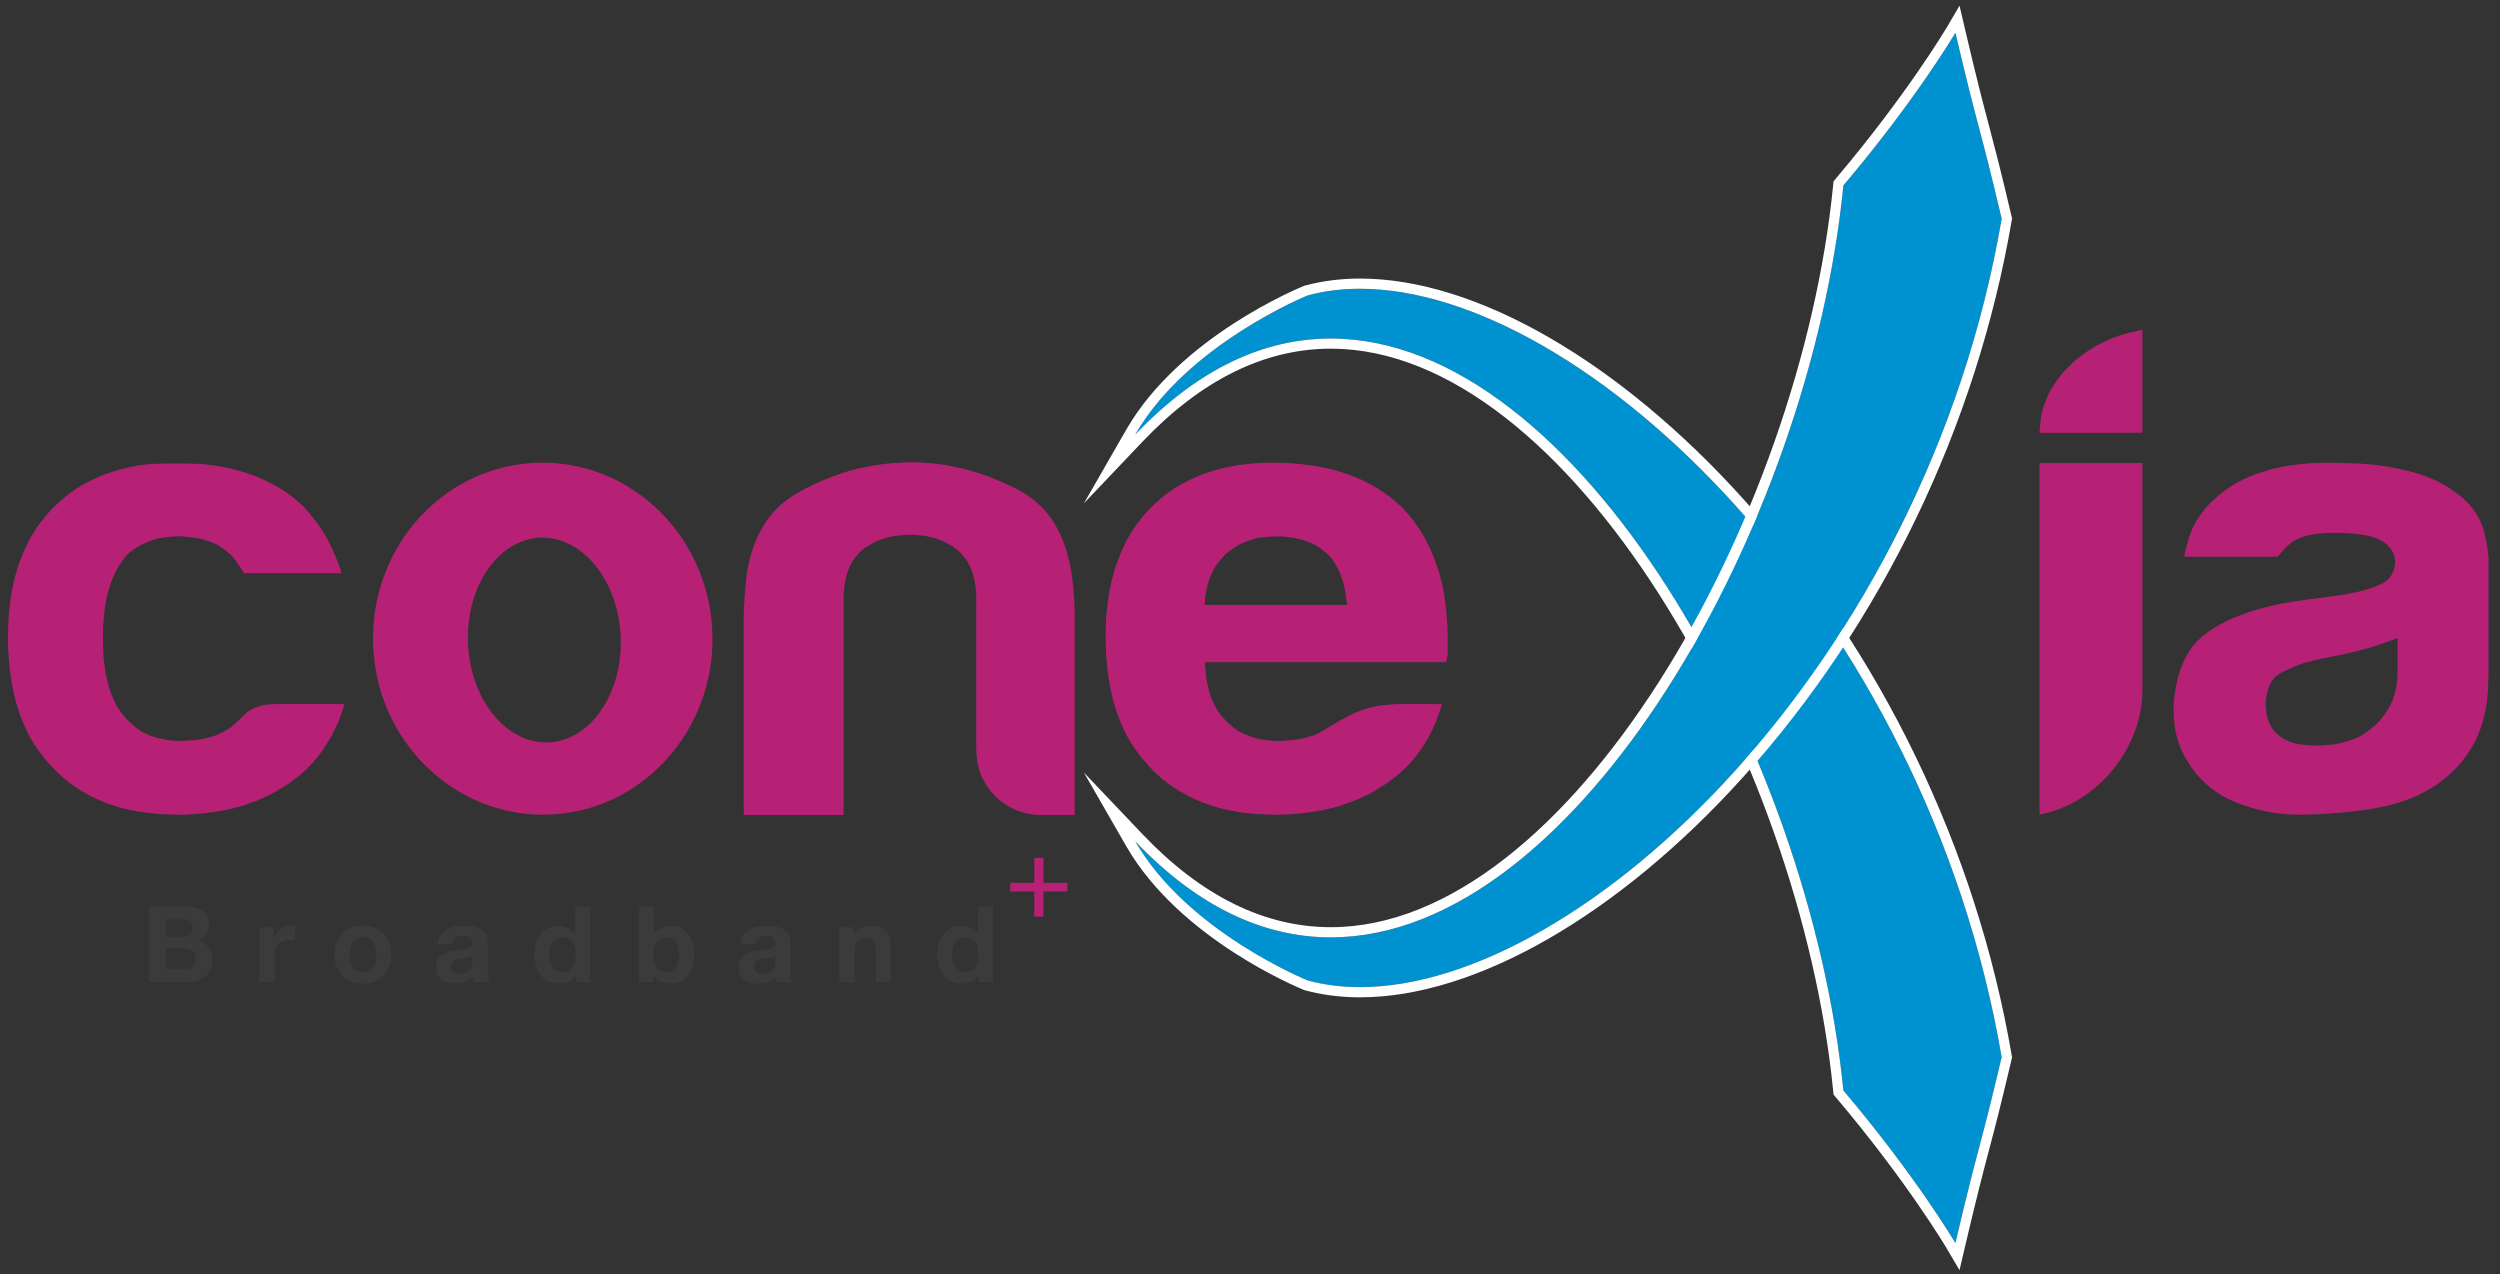 <?xml version="1.0" encoding="utf-8"?><!--Generator: Adobe Illustrator 15.0.0, SVG Export Plug-In--><!DOCTYPE svg PUBLIC "-//W3C//DTD SVG 1.1//EN" "http://www.w3.org/Graphics/SVG/1.1/DTD/svg11.dtd"><svg version="1.1" xmlns="http://www.w3.org/2000/svg" xmlns:xlink="http://www.w3.org/1999/xlink" xmlns:a="http://ns.adobe.com/AdobeSVGViewerExtensions/3.0/" x="0px" y="0px" width="206px" height="105px" viewBox="-0.658 -0.469 206 105" enable-background="new -0.658 -0.469 206 105" xml:space="preserve"><rect x="-0.658" y="-0.469" width="206" height="105" fill="#333333" stroke="none"/><defs/><path fill="#3C3B3C" d="M14.569,74.213c0.301,0,0.572,0.026,0.816,0.076c0.245,0.053,0.457,0.142,0.631,0.259
	c0.177,0.121,0.309,0.277,0.406,0.478c0.097,0.197,0.145,0.445,0.145,0.733c0,0.318-0.068,0.584-0.215,0.793
	c-0.144,0.209-0.354,0.383-0.633,0.516c0.386,0.114,0.672,0.306,0.86,0.586c0.191,0.274,0.289,0.607,0.289,1.002
	c0,0.315-0.064,0.586-0.186,0.818c-0.121,0.23-0.292,0.419-0.495,0.566c-0.207,0.146-0.445,0.253-0.71,0.32
	c-0.265,0.074-0.539,0.106-0.822,0.106h-3.028v-6.254H14.569z M14.395,76.746c0.245,0,0.448-0.059,0.601-0.177
	c0.162-0.118,0.239-0.307,0.239-0.568c0-0.15-0.024-0.269-0.077-0.359c-0.053-0.095-0.124-0.168-0.212-0.225
	c-0.088-0.047-0.188-0.085-0.297-0.105c-0.118-0.023-0.236-0.026-0.359-0.026h-1.288v1.461H14.395z M14.472,79.397
	c0.139,0,0.265-0.015,0.386-0.038c0.124-0.026,0.233-0.071,0.327-0.133c0.094-0.059,0.165-0.147,0.221-0.25
	c0.056-0.104,0.085-0.236,0.085-0.401c0-0.321-0.091-0.548-0.274-0.687c-0.177-0.138-0.421-0.206-0.716-0.206h-1.5v1.715H14.472z"/><path fill="#3C3B3C" d="M21.914,75.938v0.843h0.015c0.056-0.142,0.138-0.271,0.239-0.392c0.097-0.118,0.212-0.221,0.341-0.307
	c0.127-0.085,0.262-0.15,0.41-0.2c0.145-0.044,0.301-0.067,0.454-0.067c0.083,0,0.177,0.012,0.271,0.044v1.157
	c-0.056-0.012-0.126-0.023-0.206-0.032c-0.083-0.009-0.159-0.012-0.239-0.012c-0.224,0-0.418,0.038-0.577,0.109
	c-0.162,0.082-0.283,0.186-0.38,0.315c-0.097,0.132-0.165,0.285-0.203,0.459c-0.044,0.177-0.065,0.365-0.065,0.568v2.042h-1.246
	v-4.528H21.914z"/><path fill="#3C3B3C" d="M27.075,77.224c0.109-0.295,0.265-0.548,0.469-0.755c0.203-0.209,0.451-0.368,0.736-0.479
	c0.289-0.115,0.607-0.174,0.966-0.174c0.356,0,0.675,0.059,0.966,0.174c0.289,0.111,0.536,0.271,0.743,0.479
	c0.203,0.207,0.359,0.46,0.471,0.755c0.109,0.294,0.168,0.621,0.168,0.983c0,0.359-0.059,0.689-0.168,0.981
	c-0.112,0.291-0.268,0.542-0.471,0.751c-0.207,0.206-0.454,0.362-0.743,0.478c-0.292,0.108-0.61,0.165-0.966,0.165
	c-0.359,0-0.678-0.057-0.966-0.165c-0.286-0.115-0.533-0.271-0.736-0.478c-0.204-0.209-0.359-0.46-0.469-0.751
	c-0.118-0.292-0.171-0.622-0.171-0.981C26.904,77.845,26.957,77.518,27.075,77.224 M28.203,78.737
	c0.033,0.174,0.094,0.327,0.177,0.466c0.085,0.136,0.201,0.247,0.339,0.33c0.142,0.079,0.315,0.12,0.527,0.12
	c0.209,0,0.383-0.041,0.527-0.12c0.145-0.083,0.259-0.194,0.342-0.33c0.088-0.139,0.147-0.292,0.183-0.466
	c0.035-0.171,0.05-0.351,0.05-0.53s-0.015-0.359-0.05-0.536c-0.035-0.171-0.094-0.327-0.183-0.459
	c-0.083-0.139-0.197-0.248-0.342-0.33c-0.145-0.086-0.318-0.127-0.527-0.127c-0.212,0-0.386,0.041-0.527,0.127
	c-0.138,0.082-0.253,0.191-0.339,0.33c-0.083,0.132-0.144,0.288-0.177,0.459c-0.035,0.177-0.053,0.356-0.053,0.536
	S28.168,78.566,28.203,78.737"/><path fill="#3C3B3C" d="M35.63,76.604c0.126-0.194,0.294-0.348,0.486-0.466c0.207-0.117,0.424-0.197,0.675-0.25
	c0.25-0.047,0.498-0.073,0.751-0.073c0.227,0,0.454,0.018,0.689,0.047c0.236,0.035,0.448,0.097,0.643,0.191
	c0.191,0.091,0.351,0.221,0.474,0.389c0.121,0.165,0.183,0.389,0.183,0.66v2.359c0,0.204,0.012,0.398,0.032,0.587
	c0.024,0.186,0.068,0.327,0.124,0.418h-1.264c-0.018-0.07-0.041-0.142-0.056-0.212c-0.012-0.074-0.023-0.15-0.026-0.224
	c-0.201,0.203-0.436,0.348-0.701,0.43c-0.271,0.08-0.545,0.121-0.828,0.121c-0.212,0-0.418-0.026-0.604-0.08
	c-0.186-0.053-0.351-0.132-0.489-0.244c-0.142-0.112-0.25-0.251-0.33-0.422c-0.074-0.17-0.115-0.368-0.115-0.604
	c0-0.259,0.044-0.469,0.132-0.634c0.091-0.167,0.203-0.3,0.351-0.4c0.142-0.097,0.31-0.171,0.489-0.224
	c0.186-0.05,0.368-0.089,0.56-0.118c0.186-0.029,0.368-0.053,0.551-0.07c0.183-0.015,0.345-0.041,0.48-0.077
	c0.141-0.038,0.253-0.085,0.336-0.155c0.08-0.065,0.118-0.162,0.112-0.295c0-0.133-0.018-0.239-0.065-0.315
	c-0.044-0.079-0.103-0.142-0.177-0.186c-0.074-0.041-0.156-0.07-0.253-0.089c-0.097-0.012-0.2-0.018-0.309-0.018
	c-0.245,0-0.439,0.048-0.578,0.156c-0.138,0.104-0.224,0.274-0.248,0.524h-1.243C35.427,77.041,35.5,76.799,35.63,76.604
	 M38.09,78.36c-0.083,0.026-0.168,0.05-0.259,0.064c-0.088,0.019-0.183,0.033-0.283,0.048c-0.101,0.009-0.195,0.026-0.301,0.041
	c-0.088,0.021-0.183,0.038-0.274,0.067c-0.088,0.036-0.168,0.074-0.236,0.121c-0.064,0.05-0.124,0.112-0.162,0.188
	c-0.038,0.074-0.059,0.174-0.059,0.289c0,0.111,0.021,0.203,0.059,0.282c0.039,0.074,0.098,0.133,0.168,0.177
	c0.068,0.045,0.15,0.077,0.245,0.092c0.097,0.018,0.188,0.026,0.289,0.026c0.245,0,0.436-0.041,0.569-0.121
	c0.135-0.079,0.233-0.183,0.3-0.291c0.065-0.118,0.1-0.233,0.121-0.348c0.009-0.118,0.018-0.212,0.018-0.283v-0.463
	C38.231,78.299,38.167,78.334,38.09,78.36"/><path fill="#3C3B3C" d="M46.772,79.89c-0.144,0.244-0.335,0.421-0.574,0.53c-0.233,0.108-0.504,0.162-0.798,0.162
	c-0.339,0-0.636-0.071-0.898-0.2c-0.253-0.127-0.466-0.307-0.631-0.533c-0.162-0.225-0.289-0.48-0.377-0.775
	c-0.083-0.288-0.129-0.595-0.129-0.91c0-0.304,0.047-0.598,0.129-0.878c0.088-0.283,0.215-0.533,0.377-0.751
	c0.165-0.216,0.375-0.39,0.622-0.521c0.256-0.13,0.545-0.197,0.878-0.197c0.271,0,0.527,0.059,0.769,0.171
	c0.245,0.114,0.433,0.285,0.575,0.503h0.015v-2.276h1.246v6.254H46.79V79.89H46.772z M46.722,77.653
	c-0.036-0.174-0.094-0.327-0.18-0.457c-0.085-0.132-0.194-0.238-0.327-0.32c-0.132-0.08-0.303-0.121-0.51-0.121
	c-0.206,0-0.374,0.041-0.519,0.121c-0.135,0.082-0.25,0.188-0.333,0.323c-0.085,0.136-0.147,0.289-0.186,0.46
	c-0.039,0.174-0.059,0.351-0.059,0.539c0,0.177,0.021,0.354,0.062,0.527c0.041,0.174,0.109,0.33,0.197,0.466
	c0.088,0.139,0.203,0.25,0.342,0.336c0.141,0.085,0.303,0.126,0.495,0.126c0.207,0,0.377-0.041,0.516-0.12
	c0.133-0.083,0.239-0.194,0.324-0.33c0.083-0.139,0.141-0.292,0.177-0.469c0.032-0.177,0.05-0.359,0.05-0.545
	S46.754,77.824,46.722,77.653"/><path fill="#3C3B3C" d="M53.221,74.213v2.276h0.018c0.15-0.232,0.356-0.403,0.619-0.509c0.259-0.109,0.527-0.165,0.813-0.165
	c0.221,0,0.451,0.047,0.672,0.141c0.224,0.095,0.421,0.239,0.601,0.425c0.177,0.197,0.324,0.444,0.433,0.745
	c0.112,0.301,0.168,0.66,0.168,1.072c0,0.419-0.056,0.775-0.168,1.072c-0.109,0.304-0.256,0.548-0.433,0.743
	c-0.18,0.191-0.377,0.335-0.601,0.43c-0.221,0.091-0.451,0.139-0.672,0.139c-0.336,0-0.636-0.054-0.896-0.159
	c-0.265-0.104-0.462-0.283-0.598-0.533h-0.018v0.577h-1.181v-6.254H53.221z M55.236,77.656c-0.042-0.177-0.103-0.33-0.191-0.463
	c-0.089-0.138-0.198-0.244-0.33-0.32c-0.13-0.083-0.289-0.118-0.478-0.118c-0.18,0-0.342,0.035-0.474,0.118
	c-0.133,0.076-0.248,0.183-0.33,0.32c-0.088,0.133-0.153,0.286-0.194,0.463c-0.042,0.174-0.062,0.356-0.062,0.551
	c0,0.186,0.021,0.368,0.062,0.545c0.041,0.174,0.106,0.327,0.194,0.463c0.083,0.136,0.197,0.238,0.33,0.321
	c0.132,0.079,0.294,0.117,0.474,0.117c0.188,0,0.348-0.038,0.478-0.117c0.132-0.083,0.241-0.186,0.33-0.321
	c0.088-0.136,0.15-0.289,0.191-0.463c0.047-0.177,0.064-0.359,0.064-0.545C55.301,78.013,55.283,77.83,55.236,77.656"/><path fill="#3C3B3C" d="M60.563,76.604c0.127-0.194,0.292-0.348,0.492-0.466c0.197-0.117,0.421-0.197,0.671-0.25
	c0.245-0.047,0.498-0.073,0.749-0.073c0.224,0,0.459,0.018,0.692,0.047c0.233,0.035,0.445,0.097,0.639,0.191
	c0.191,0.091,0.351,0.221,0.472,0.389c0.126,0.165,0.183,0.389,0.183,0.66v2.359c0,0.204,0.012,0.398,0.035,0.587
	c0.023,0.186,0.065,0.327,0.124,0.418h-1.261c-0.023-0.07-0.044-0.142-0.059-0.212c-0.012-0.074-0.023-0.15-0.029-0.224
	c-0.197,0.203-0.433,0.348-0.701,0.43c-0.268,0.08-0.539,0.121-0.822,0.121c-0.218,0-0.418-0.026-0.601-0.08
	c-0.191-0.053-0.356-0.132-0.495-0.244c-0.141-0.112-0.25-0.251-0.33-0.422c-0.077-0.17-0.115-0.368-0.115-0.604
	c0-0.259,0.042-0.469,0.136-0.634c0.088-0.167,0.206-0.3,0.348-0.4c0.144-0.097,0.309-0.171,0.495-0.224
	c0.18-0.05,0.365-0.089,0.551-0.118c0.188-0.029,0.371-0.053,0.554-0.07c0.18-0.015,0.342-0.041,0.483-0.077
	c0.142-0.038,0.25-0.085,0.333-0.155c0.083-0.065,0.121-0.162,0.115-0.295c0-0.133-0.023-0.239-0.067-0.315
	c-0.047-0.079-0.103-0.142-0.177-0.186c-0.074-0.041-0.153-0.07-0.253-0.089c-0.097-0.012-0.2-0.018-0.31-0.018
	c-0.248,0-0.439,0.048-0.577,0.156c-0.142,0.104-0.224,0.274-0.245,0.524h-1.246C60.359,77.041,60.43,76.799,60.563,76.604
	 M63.02,78.36c-0.08,0.026-0.162,0.05-0.253,0.064c-0.091,0.019-0.183,0.033-0.286,0.048c-0.097,0.009-0.197,0.026-0.3,0.041
	c-0.088,0.021-0.183,0.038-0.274,0.067c-0.088,0.036-0.168,0.074-0.236,0.121c-0.065,0.05-0.121,0.112-0.162,0.188
	c-0.038,0.074-0.059,0.174-0.059,0.289c0,0.111,0.021,0.203,0.059,0.282c0.041,0.074,0.097,0.133,0.165,0.177
	c0.074,0.045,0.153,0.077,0.248,0.092c0.091,0.018,0.191,0.026,0.289,0.026c0.245,0,0.433-0.041,0.571-0.121
	c0.133-0.079,0.233-0.183,0.295-0.291c0.068-0.118,0.103-0.233,0.121-0.348c0.015-0.118,0.023-0.212,0.023-0.283v-0.463
	C63.167,78.299,63.096,78.334,63.02,78.36"/><path fill="#3C3B3C" d="M69.678,75.938v0.631h0.026c0.156-0.263,0.359-0.451,0.613-0.574c0.25-0.118,0.504-0.18,0.769-0.18
	c0.33,0,0.604,0.047,0.819,0.138c0.212,0.089,0.38,0.216,0.507,0.378c0.118,0.155,0.206,0.356,0.253,0.586
	c0.05,0.227,0.074,0.486,0.074,0.766v2.784h-1.24V77.91c0-0.375-0.059-0.651-0.177-0.837c-0.118-0.183-0.324-0.274-0.619-0.274
	c-0.342,0-0.586,0.101-0.74,0.304c-0.15,0.2-0.227,0.53-0.227,0.993v2.371h-1.244v-4.528H69.678z"/><path fill="#3C3B3C" d="M79.968,79.89c-0.147,0.244-0.336,0.421-0.575,0.53c-0.235,0.108-0.503,0.162-0.801,0.162
	c-0.342,0-0.636-0.071-0.89-0.2c-0.265-0.127-0.471-0.307-0.639-0.533c-0.165-0.225-0.292-0.48-0.377-0.775
	c-0.083-0.288-0.127-0.595-0.127-0.91c0-0.304,0.044-0.598,0.127-0.878c0.085-0.283,0.212-0.533,0.377-0.751
	c0.168-0.216,0.374-0.39,0.627-0.521c0.25-0.13,0.542-0.197,0.875-0.197c0.271,0,0.527,0.059,0.772,0.171
	c0.235,0.114,0.427,0.285,0.568,0.503h0.018v-2.276h1.247v6.254h-1.185V79.89H79.968z M79.918,77.653
	c-0.032-0.174-0.097-0.327-0.18-0.457c-0.085-0.132-0.194-0.238-0.327-0.32c-0.139-0.08-0.307-0.121-0.513-0.121
	c-0.207,0-0.374,0.041-0.516,0.121c-0.142,0.082-0.256,0.188-0.336,0.323c-0.085,0.136-0.147,0.289-0.183,0.46
	c-0.041,0.174-0.062,0.351-0.062,0.539c0,0.177,0.024,0.354,0.062,0.527c0.042,0.174,0.109,0.33,0.197,0.466
	c0.094,0.139,0.204,0.25,0.345,0.336c0.133,0.085,0.301,0.126,0.492,0.126c0.206,0,0.377-0.041,0.516-0.12
	c0.135-0.083,0.244-0.194,0.324-0.33c0.083-0.139,0.147-0.292,0.18-0.469c0.03-0.177,0.05-0.359,0.05-0.545
	S79.948,77.824,79.918,77.653"/><path fill="#B62175" d="M43.729,37.661c-7.73,0.183-13.832,6.814-13.646,14.825c0.191,8.007,6.599,14.348,14.327,14.174
	c7.709-0.177,13.826-6.82,13.637-14.828C57.858,43.818,51.442,37.481,43.729,37.661 M44.53,60.705
	c-3.471,0.142-6.44-3.535-6.625-8.196c-0.18-4.652,2.486-8.535,5.954-8.673c3.471-0.139,6.434,3.529,6.629,8.187
	C50.667,56.675,48.006,60.566,44.53,60.705"/><path fill="#B62175" d="M24.497,41.42c0,0-0.083-0.088-0.112-0.112c-0.239-0.224-0.725-0.663-0.981-0.863
	c-0.262-0.203-0.819-0.572-1.099-0.742c-0.289-0.171-0.878-0.475-1.175-0.616c-0.315-0.145-0.952-0.401-1.273-0.513
	c-0.339-0.118-1.025-0.318-1.373-0.404c-0.365-0.088-1.102-0.227-1.47-0.283c-0.277-0.042-0.819-0.106-1.099-0.121
	c-1.025-0.056-3.082-0.059-4.106,0c-0.245,0.015-0.734,0.067-0.975,0.106c-0.365,0.059-1.084,0.203-1.441,0.297
	c-0.342,0.088-1.019,0.301-1.352,0.424c-0.321,0.124-0.952,0.397-1.258,0.551c-0.304,0.153-0.89,0.472-1.173,0.657
	c-0.277,0.188-0.813,0.595-1.066,0.81c-0.256,0.212-0.978,0.913-0.978,0.913s-0.242,0.262-0.318,0.354
	c-0.203,0.233-0.589,0.716-0.769,0.969s-0.507,0.787-0.654,1.055c-0.153,0.28-0.43,0.854-0.557,1.149
	c-0.133,0.298-0.365,0.908-0.462,1.22c-0.104,0.318-0.28,0.978-0.354,1.308c-0.077,0.342-0.204,1.034-0.253,1.385
	c-0.05,0.365-0.124,1.102-0.147,1.47C0.024,50.827,0,51.604,0,51.996c-0.003,0.262,0.003,0.784,0.018,1.043
	c0.018,0.38,0.115,1.523,0.115,1.523s0.139,1.069,0.206,1.423c0.059,0.342,0.215,1.022,0.31,1.361
	c0.085,0.314,0.289,0.948,0.406,1.261c0.115,0.3,0.363,0.893,0.504,1.181c0.139,0.277,0.445,0.822,0.61,1.085
	c0.165,0.256,0.524,0.751,0.713,0.992c0.191,0.236,0.586,0.695,0.795,0.913c0.209,0.222,0.64,0.64,0.866,0.834
	c0.253,0.218,0.784,0.622,1.058,0.805c0.28,0.186,0.854,0.524,1.155,0.681c0.304,0.159,0.931,0.444,1.252,0.568
	c0.33,0.127,1.001,0.345,1.343,0.438c0.348,0.095,1.066,0.242,1.423,0.304c0.377,0.062,1.143,0.156,1.526,0.188
	c0.407,0.032,1.223,0.054,1.632,0.063c0.186,0.006,0.563,0.006,0.754,0c0.395-0.016,1.19-0.086,1.585-0.124
	c0.371-0.044,1.125-0.156,1.497-0.229c0.356-0.071,1.069-0.233,1.417-0.336c0.339-0.104,0.999-0.336,1.326-0.469
	c0.312-0.13,1.229-0.563,1.229-0.563s0.872-0.524,1.158-0.695c0.041-0.023,0.156-0.089,0.156-0.089s0.822-0.595,1.081-0.818
	c0.253-0.216,0.736-0.681,0.96-0.932c0.23-0.25,0.645-0.78,0.839-1.058c0.195-0.276,0.551-0.857,0.716-1.157
	c0.171-0.31,0.477-0.943,0.613-1.27c0.138-0.333,0.468-1.373,0.468-1.373h-5.763c0,0-0.625,0.026-0.831,0.067
	c-0.324,0.059-0.958,0.292-1.237,0.466c-0.265,0.159-0.687,0.621-0.914,0.827c-0.141,0.13-0.424,0.41-0.577,0.527
	c-0.165,0.121-0.519,0.318-0.692,0.416c-0.103,0.059-0.31,0.174-0.418,0.215c-0.33,0.127-1.01,0.313-1.361,0.377
	c-0.386,0.071-1.164,0.124-1.556,0.139c-0.197,0.009-0.589,0.006-0.784-0.015c-0.374-0.038-1.123-0.165-1.482-0.277
	c-0.324-0.1-0.948-0.374-1.234-0.551c-0.271-0.174-0.751-0.612-0.987-0.831c-0.08-0.076-0.239-0.241-0.309-0.326
	c-0.174-0.216-0.504-0.666-0.646-0.905c-0.144-0.265-0.383-0.824-0.483-1.11c-0.115-0.315-0.286-0.969-0.354-1.299
	c-0.08-0.362-0.183-1.108-0.218-1.485C7.849,53.36,7.829,52.521,7.822,52.1c-0.003-0.209,0.006-0.616,0.015-0.822
	c0.023-0.397,0.085-1.19,0.138-1.585c0.047-0.351,0.18-1.055,0.271-1.394c0.083-0.309,0.286-0.913,0.41-1.208
	c0.121-0.274,0.392-0.802,0.554-1.046c0.165-0.25,0.521-0.734,0.743-0.934c0.271-0.245,0.893-0.627,1.22-0.784
	c0.315-0.156,0.993-0.383,1.337-0.459c0.374-0.08,1.146-0.139,1.535-0.15c0.088-0.003,0.268,0.006,0.359,0.012
	c0.386,0.03,1.161,0.121,1.535,0.212c0.339,0.083,0.999,0.315,1.305,0.477c0.289,0.153,0.804,0.554,1.055,0.766
	c0.083,0.083,0.244,0.25,0.318,0.345c0.23,0.292,0.822,1.231,0.822,1.231h8.06c0,0-0.15-0.465-0.206-0.616
	c-0.124-0.33-0.386-0.975-0.53-1.291c-0.145-0.312-0.451-0.928-0.627-1.229c-0.174-0.292-0.554-0.854-0.754-1.131
	C25.175,42.215,24.497,41.42,24.497,41.42"/><path fill="#B62175" d="M118.634,52.942c0-0.187,0.003-0.551,0-0.731c0-0.259-0.012-0.769-0.023-1.022
	c-0.015-0.377-0.077-1.131-0.118-1.505c-0.035-0.356-0.133-1.069-0.197-1.417c-0.064-0.345-0.218-1.022-0.313-1.355
	c-0.091-0.321-0.298-0.946-0.415-1.255c-0.112-0.3-0.362-0.896-0.507-1.181c-0.139-0.28-0.437-0.834-0.602-1.099
	c-0.164-0.265-0.515-0.774-0.707-1.019c-0.188-0.245-0.595-0.713-0.804-0.937c-0.026-0.032-0.086-0.088-0.118-0.112
	c-0.235-0.227-0.73-0.66-0.989-0.863c-0.263-0.203-0.811-0.572-1.097-0.742c-0.282-0.171-0.869-0.475-1.169-0.616
	c-0.313-0.145-0.949-0.401-1.273-0.513c-0.335-0.118-1.024-0.318-1.369-0.404c-0.362-0.088-1.103-0.227-1.471-0.283
	c-0.392-0.059-1.172-0.147-1.564-0.174c-0.409-0.029-1.24-0.062-1.652-0.062c-0.356,0-1.081,0.027-1.443,0.053
	c-0.383,0.026-1.152,0.109-1.535,0.168c-0.365,0.056-1.09,0.203-1.446,0.297c-0.342,0.088-1.014,0.301-1.347,0.424
	c-0.321,0.124-0.939,0.397-1.243,0.551c-0.3,0.153-0.893,0.475-1.175,0.657c-0.28,0.188-0.816,0.595-1.072,0.81
	c-0.259,0.212-0.74,0.675-0.975,0.913c-0.083,0.085-0.25,0.262-0.33,0.354c-0.194,0.233-0.575,0.716-0.754,0.969
	s-0.516,0.781-0.666,1.055c-0.153,0.28-0.421,0.854-0.545,1.149c-0.127,0.298-0.36,0.908-0.463,1.22
	c-0.103,0.318-0.28,0.978-0.351,1.308c-0.077,0.342-0.203,1.034-0.252,1.385c-0.053,0.365-0.132,1.102-0.162,1.47
	c-0.027,0.389-0.042,1.169-0.044,1.561c0,0.262,0.009,0.784,0.018,1.043c0.018,0.38,0.074,1.144,0.118,1.523
	c0.032,0.356,0.146,1.069,0.208,1.423c0.065,0.339,0.212,1.022,0.303,1.361c0.085,0.314,0.298,0.948,0.416,1.261
	c0.112,0.297,0.359,0.893,0.501,1.181c0.138,0.277,0.439,0.822,0.607,1.085c0.165,0.256,0.53,0.751,0.719,0.992
	c0.186,0.236,0.583,0.695,0.79,0.913c0.206,0.222,0.633,0.64,0.863,0.834c0.25,0.221,0.787,0.616,1.063,0.805
	c0.283,0.186,0.86,0.524,1.158,0.681c0.303,0.159,0.925,0.444,1.243,0.568c0.327,0.127,1.002,0.345,1.343,0.438
	c0.351,0.095,1.067,0.242,1.426,0.304c0.377,0.062,1.14,0.156,1.523,0.188c0.371,0.029,1.117,0.054,1.488,0.063
	c0.127,0.003,0.386,0,0.516,0c0.094,0,0.285,0.006,0.383,0c0.4-0.016,1.196-0.089,1.591-0.124c0.377-0.044,1.129-0.156,1.497-0.229
	c0.359-0.071,1.075-0.233,1.423-0.336c0.333-0.104,0.989-0.342,1.308-0.469c0.315-0.13,0.946-0.406,1.246-0.563
	c0.298-0.159,0.854-0.53,1.146-0.695c0.038-0.023,0.114-0.065,0.15-0.089c0.279-0.186,0.827-0.601,1.084-0.818
	c0.256-0.216,0.742-0.681,0.969-0.932c0.228-0.25,0.651-0.78,0.843-1.058c0.194-0.276,0.554-0.857,0.716-1.157
	c0.168-0.31,0.46-0.946,0.592-1.27c0.136-0.336,0.48-1.373,0.48-1.373h-3.703c0,0-1.173,0.07-1.559,0.142
	c-0.383,0.067-1.143,0.273-1.511,0.409c-0.368,0.142-1.072,0.498-1.42,0.681c-0.469,0.25-1.367,0.813-1.827,1.072
	c-0.1,0.059-0.297,0.174-0.403,0.215c-0.327,0.127-1.017,0.313-1.361,0.377c-0.392,0.071-1.166,0.124-1.556,0.139
	c-0.197,0.009-0.586,0.006-0.78-0.015c-0.374-0.038-1.125-0.165-1.488-0.28c-0.327-0.097-0.949-0.371-1.237-0.548
	c-0.274-0.171-0.763-0.601-0.99-0.831c-0.18-0.183-0.51-0.577-0.648-0.789c-0.168-0.269-0.445-0.831-0.56-1.128
	c-0.118-0.321-0.292-0.993-0.354-1.332c-0.068-0.386-0.162-1.562-0.162-1.562h19.906c0,0,0.101-0.554,0.115-0.742
	C118.643,53.251,118.637,53.045,118.634,52.942 M98.612,49.38c0,0,0.018-0.51,0.044-0.684c0.05-0.345,0.195-1.037,0.307-1.37
	c0.106-0.306,0.392-0.904,0.565-1.181c0.174-0.265,0.589-0.73,0.808-0.96c0.032-0.032,0.097-0.083,0.126-0.109
	c0.271-0.209,0.846-0.601,1.158-0.749c0.315-0.156,0.987-0.392,1.332-0.459c0.471-0.094,1.429-0.153,1.9-0.139
	c0.387,0.012,1.158,0.118,1.535,0.212c0.336,0.088,0.99,0.315,1.303,0.477c0.285,0.15,0.801,0.557,1.043,0.766
	c0.079,0.074,0.235,0.23,0.3,0.318c0.186,0.241,0.501,0.769,0.628,1.042c0.147,0.31,0.359,0.955,0.438,1.285
	c0.098,0.383,0.242,1.55,0.242,1.55H98.612z"/><path fill="#B62175" d="M203.989,43.173c-0.188-0.604-0.489-1.193-0.872-1.703c-0.412-0.548-0.928-1.002-1.481-1.399
	c-0.604-0.442-1.258-0.819-1.947-1.108c-0.808-0.348-1.665-0.586-2.531-0.772c-0.757-0.162-1.499-0.286-2.262-0.368
	c-0.857-0.091-1.727-0.129-2.596-0.15c-1.108-0.021-2.242-0.021-3.35,0.095c-0.99,0.1-1.986,0.283-2.94,0.571
	c-0.857,0.25-1.688,0.586-2.445,1.025c-0.654,0.377-1.243,0.819-1.797,1.334c-0.666,0.613-1.246,1.332-1.65,2.136
	c-0.406,0.792-0.604,1.679-0.804,2.569h7.701c0.389-0.459,0.769-0.913,1.246-1.234c0.754-0.5,1.747-0.654,2.701-0.71
	c0.857-0.05,1.688-0.021,2.546,0.068c0.857,0.1,1.765,0.265,2.415,0.792c0.313,0.25,0.578,0.592,0.704,0.993
	c0.188,0.631,0,1.414-0.438,1.883c-0.266,0.289-0.631,0.465-1.008,0.622c-1.122,0.451-2.274,0.657-3.446,0.819
	c-1.447,0.209-2.929,0.354-4.366,0.63c-1.234,0.233-2.442,0.566-3.624,1.046c-1.388,0.545-2.742,1.285-3.665,2.404
	c-0.804,0.993-1.258,2.289-1.481,3.598c-0.242,1.411-0.215,2.846,0.186,4.18c0.53,1.697,1.676,3.259,3.138,4.267
	c0.777,0.542,1.644,0.919,2.548,1.211c0.938,0.297,1.889,0.513,2.843,0.615c1.326,0.124,2.661,0.074,3.992-0.026
	c0.793-0.05,1.603-0.124,2.396-0.229c1.001-0.124,2-0.298,2.979-0.575c0.881-0.253,1.741-0.58,2.542-1.03
	c0.97-0.53,1.862-1.211,2.619-2.03c0.73-0.808,1.332-1.735,1.747-2.743c0.427-1.052,0.654-2.186,0.742-3.322
	c0.038-0.543,0.05-1.07,0.065-1.601v-9.524C204.316,44.711,204.231,43.93,203.989,43.173 M196.901,54.713v0.253l-0.012,0.238
	l-0.009,0.254l-0.026,0.247l-0.026,0.18l-0.048,0.313l-0.053,0.238l-0.05,0.239l-0.077,0.241l-0.1,0.28l-0.074,0.188l-0.114,0.229
	l-0.109,0.212l-0.127,0.228l-0.142,0.197l-0.138,0.203l-0.15,0.203l-0.15,0.174l-0.177,0.2l-0.177,0.18l-0.174,0.159l-0.2,0.165
	l-0.118,0.104l-0.276,0.2l-0.21,0.139l-0.203,0.126l-0.221,0.124l-0.232,0.115l-0.228,0.088l-0.253,0.101l-0.212,0.076l-0.242,0.059
	l-0.238,0.065l-0.238,0.062l-0.251,0.041l-0.238,0.039l-0.254,0.023l-0.235,0.023l-0.301,0.023l-0.203,0.015h-0.25h-0.257h-0.238
	l-0.25-0.015l-0.242-0.023l-0.25-0.023l-0.197-0.023l-0.292-0.054l-0.238-0.05l-0.254-0.076l-0.224-0.086l-0.33-0.153l-0.124-0.064
	l-0.2-0.136l-0.203-0.165l-0.177-0.162l-0.177-0.188l-0.121-0.177l-0.156-0.238l-0.097-0.227l-0.104-0.228l-0.062-0.241
	l-0.077-0.298l-0.023-0.188l-0.023-0.241l-0.012-0.248v-0.256l0.023-0.254l0.023-0.253l0.074-0.289l0.053-0.2l0.077-0.241l0.1-0.224
	l0.124-0.23l0.142-0.197l0.135-0.162l0.219-0.18l0.209-0.139l0.215-0.123l0.188-0.092l0.266-0.127l0.224-0.097l0.227-0.101
	l0.227-0.088l0.228-0.089l0.188-0.076l0.276-0.089l0.239-0.062l0.238-0.062l0.254-0.063l0.238-0.062l0.238-0.056l0.242-0.048
	l0.25-0.047l0.301-0.067l0.191-0.035l0.235-0.039l0.242-0.05l0.25-0.05l0.241-0.051l0.313-0.064l0.162-0.05l0.241-0.053l0.236-0.06
	l0.191-0.05l0.307-0.08l0.224-0.062l0.247-0.062l0.242-0.063l0.238-0.073l0.266-0.079l0.2-0.06l0.238-0.088l0.227-0.077l0.239-0.091
	l0.227-0.085l0.238-0.088l0.228-0.089l0.224-0.085V54.713z"/><path fill="#B62175" d="M167.396,66.659c4.832-0.932,8.594-5.601,8.481-10.523V37.685h-8.481V66.659z"/><path fill="#B62175" d="M175.878,35.192V26.7c0,0-1.511,0.343-1.982,0.508c-0.486,0.168-1.402,0.578-1.829,0.819
	c-0.428,0.232-1.223,0.787-1.585,1.084c-0.365,0.301-1.02,0.955-1.309,1.308c-0.288,0.354-0.789,1.096-0.983,1.485
	c-0.197,0.392-0.492,1.205-0.593,1.614c-0.1,0.416-0.2,1.673-0.2,1.673H175.878z"/><path fill="#B62175" d="M87.896,50.002l-0.015-0.413l-0.015-0.413l-0.03-0.418l-0.029-0.427l-0.029-0.398l-0.044-0.421l-0.071-0.592
	l-0.044-0.236l-0.074-0.407l-0.068-0.412l-0.106-0.401l-0.115-0.404l-0.074-0.271l-0.186-0.521l-0.139-0.389l-0.183-0.377
	l-0.186-0.377l-0.2-0.362l-0.188-0.306l-0.277-0.389l-0.262-0.335l-0.274-0.298l-0.306-0.303l-0.459-0.407l-0.174-0.124l-0.33-0.242
	l-0.351-0.227l-0.377-0.209l-0.362-0.191l-0.375-0.183l-0.536-0.242l-0.229-0.1l-0.383-0.162l-0.38-0.156l-0.395-0.15l-0.392-0.136
	l-0.395-0.124l-0.598-0.186l-0.207-0.05l-0.4-0.106l-0.407-0.088l-0.409-0.088l-0.407-0.08l-0.354-0.059l-0.465-0.062l-0.416-0.047
	l-0.416-0.035l-0.418-0.033l-0.548-0.015h-0.283h-0.416l-0.418,0.012l-0.421,0.029l-0.413,0.033l-0.389,0.029l-0.439,0.053
	l-0.404,0.062l-0.421,0.062l-0.409,0.083l-0.463,0.088l-0.348,0.083l-0.403,0.1l-0.401,0.118l-0.28,0.082l-0.504,0.177l-0.392,0.139
	l-0.395,0.15l-0.389,0.156l-0.374,0.165l-0.383,0.171L66.16,39.57l-0.457,0.221l-0.365,0.2l-0.369,0.206l-0.354,0.227l-0.338,0.229
	l-0.33,0.248l-0.207,0.168l-0.415,0.395l-0.277,0.3l-0.269,0.327l-0.256,0.342l-0.307,0.477l-0.132,0.227l-0.198,0.365l-0.18,0.377
	l-0.162,0.389l-0.141,0.392l-0.13,0.392l-0.083,0.253l-0.126,0.557l-0.091,0.4l-0.074,0.41l-0.053,0.409l-0.042,0.416l-0.047,0.416
	l-0.036,0.416l-0.029,0.424l-0.021,0.404l-0.03,0.424l-0.015,0.421v16.687h8.229V48.511c0.026-0.31,0.056-0.613,0.109-0.914
	c0.071-0.468,0.188-0.913,0.371-1.334c0.265-0.58,0.672-1.11,1.161-1.5c0.274-0.203,0.572-0.38,0.881-0.536
	c0.439-0.212,0.899-0.38,1.379-0.48c0.516-0.101,1.037-0.133,1.564-0.159c0.519,0.026,1.046,0.059,1.558,0.159
	c0.48,0.1,0.943,0.268,1.379,0.48c0.31,0.156,0.607,0.333,0.881,0.536c0.489,0.389,0.898,0.919,1.158,1.5
	c0.195,0.421,0.315,0.866,0.383,1.334c0.053,0.301,0.08,0.604,0.109,0.914V61.37c0,0,0.053,0.781,0.097,1.034
	c0.053,0.26,0.194,0.767,0.3,1.014c0.098,0.238,0.348,0.695,0.492,0.913c0.147,0.213,0.477,0.61,0.66,0.793
	c0.183,0.183,0.589,0.521,0.807,0.666c0.215,0.146,0.671,0.392,0.913,0.494c0.242,0.098,0.746,0.254,1.002,0.304
	c0.253,0.053,1.025,0.101,1.025,0.101h2.808V50.002v16.687"/><path fill="#0091D0" d="M92.876,35.351c4.295-7.468,14.214-11.476,14.214-11.476c17.895-4.87,50.404,23.066,57.188,62.764
	c-1.838,7.831-1.853,6.979-3.809,15.325c0,0-3.211-5.462-9.236-12.582C147.743,53.841,117.933,9.001,92.876,35.351"/><path fill="#FFFFFF" d="M111.41,23.324c18.374,0,46.598,26.637,52.869,63.315c-1.838,7.831-1.853,6.979-3.812,15.325
	c0,0-3.208-5.462-9.233-12.582c-2.757-28.076-21.945-61.956-42.231-61.956c-5.395,0-10.865,2.392-16.126,7.925
	c4.295-7.468,14.214-11.476,14.214-11.476C108.452,23.503,109.898,23.324,111.41,23.324 M111.41,22.484
	c-1.597,0-3.123,0.197-4.54,0.58l-0.05,0.013l-0.045,0.02c-0.415,0.168-10.237,4.206-14.627,11.835l-3.489,6.069l4.824-5.073
	c4.837-5.085,10.058-7.666,15.52-7.666c19.604,0,38.673,33.479,41.397,61.201l0.027,0.26l0.168,0.2
	c5.909,6.985,9.117,12.411,9.15,12.468l1.061,1.803l0.477-2.039c0.999-4.242,1.494-6.121,1.975-7.939
	c0.459-1.738,0.937-3.538,1.838-7.386l0.041-0.165l-0.029-0.168c-2.901-16.963-10.75-33.243-22.102-45.831
	C132.742,29.282,120.932,22.484,111.41,22.484"/><path fill="#0091D0" d="M151.234,14.813c6.025-7.121,9.233-12.585,9.233-12.585c1.959,8.352,1.974,7.498,3.812,15.329
	c-6.784,39.696-39.294,67.634-57.188,62.764c0,0-9.919-4.007-14.214-11.475C117.933,95.194,147.743,50.353,151.234,14.813"/><path fill="#FFFFFF" d="M160.468,2.227c1.959,8.352,1.974,7.498,3.812,15.329c-6.271,36.671-34.495,63.314-52.869,63.314
	c-1.515,0-2.958-0.18-4.319-0.551c0,0-9.922-4.007-14.214-11.475c5.259,5.532,10.732,7.925,16.126,7.925
	c20.289,0,39.475-33.879,42.231-61.957C157.26,7.692,160.468,2.227,160.468,2.227 M160.807,0l-1.058,1.803
	c-0.036,0.056-3.253,5.49-9.156,12.47l-0.165,0.196L150.4,14.73c-2.725,27.721-21.794,61.202-41.397,61.202
	c-5.462,0-10.682-2.577-15.52-7.665l-4.827-5.076l3.492,6.071c4.39,7.631,14.212,11.667,14.627,11.835l0.045,0.018l0.05,0.015
	c1.417,0.386,2.943,0.58,4.54,0.58c9.519,0,21.332-6.796,31.596-18.18c11.352-12.598,19.2-28.869,22.102-45.833l0.029-0.168
	l-0.041-0.165c-0.901-3.85-1.379-5.645-1.835-7.384c-0.483-1.816-0.979-3.693-1.978-7.944L160.807,0z"/><polygon fill="#B62175" points="85.324,70.218 85.324,72.273 87.295,72.273 87.295,72.987 85.324,72.987 85.324,75.061 
	84.567,75.061 84.567,72.987 82.587,72.987 82.587,72.273 84.567,72.273 84.567,70.218 "/></svg>
